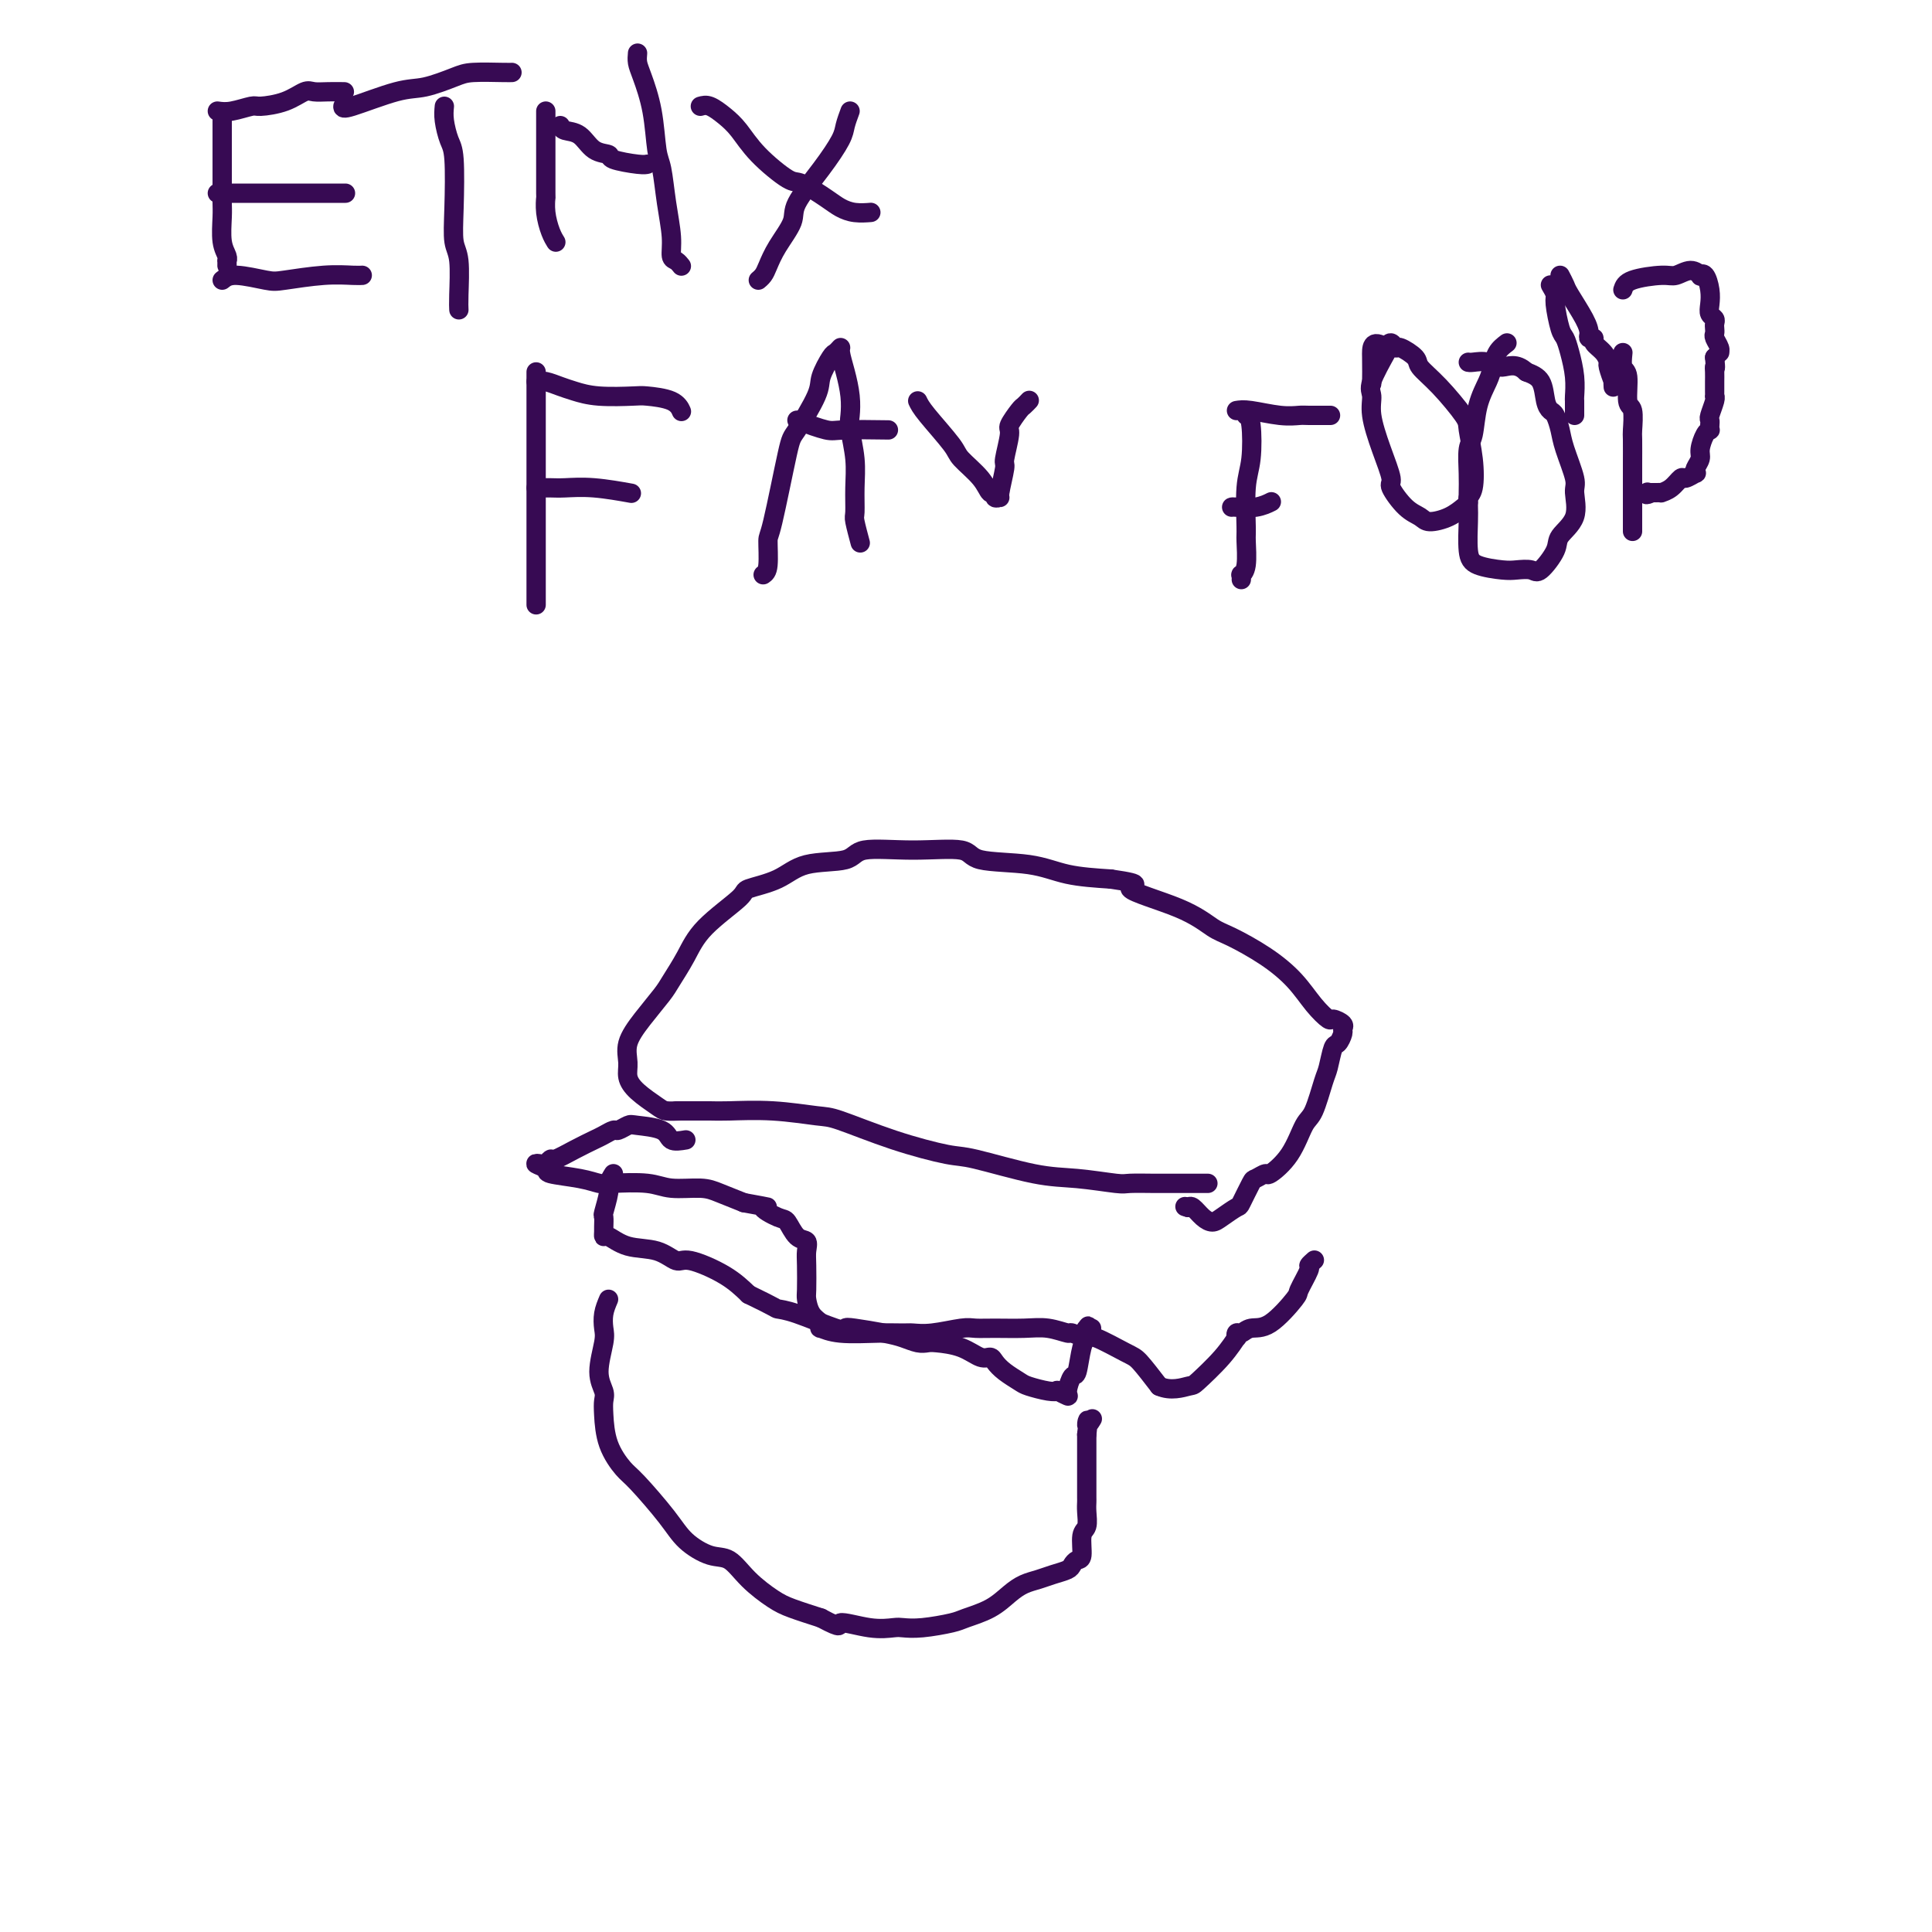 <svg viewBox='0 0 400 400' version='1.1' xmlns='http://www.w3.org/2000/svg' xmlns:xlink='http://www.w3.org/1999/xlink'><g fill='none' stroke='#370A53' stroke-width='4' stroke-linecap='round' stroke-linejoin='round'><path d='M46,25c-0.000,0.630 -0.000,1.260 0,2c0.000,0.740 0.000,1.589 0,3c-0.000,1.411 -0.001,3.385 0,5c0.001,1.615 0.004,2.870 0,4c-0.004,1.130 -0.015,2.135 0,3c0.015,0.865 0.057,1.590 0,3c-0.057,1.410 -0.211,3.506 0,5c0.211,1.494 0.789,2.387 1,3c0.211,0.613 0.057,0.948 0,1c-0.057,0.052 -0.015,-0.178 0,0c0.015,0.178 0.004,0.765 0,1c-0.004,0.235 -0.002,0.117 0,0'/><path d='M45,23c0.843,0.117 1.686,0.234 3,0c1.314,-0.234 3.100,-0.819 4,-1c0.900,-0.181 0.915,0.043 2,0c1.085,-0.043 3.240,-0.351 5,-1c1.760,-0.649 3.123,-1.638 4,-2c0.877,-0.362 1.266,-0.097 2,0c0.734,0.097 1.813,0.026 3,0c1.187,-0.026 2.482,-0.007 3,0c0.518,0.007 0.259,0.004 0,0'/><path d='M45,40c0.525,0.000 1.049,0.000 2,0c0.951,0.000 2.328,0.000 4,0c1.672,0.000 3.640,0.000 5,0c1.360,0.000 2.113,0.000 3,0c0.887,0.000 1.908,0.000 3,0c1.092,0.000 2.256,0.000 4,0c1.744,0.000 4.070,0.000 5,0c0.930,0.000 0.465,0.000 0,0'/><path d='M46,58c0.657,-0.528 1.313,-1.056 3,-1c1.687,0.056 4.403,0.694 6,1c1.597,0.306 2.074,0.278 4,0c1.926,-0.278 5.300,-0.806 8,-1c2.700,-0.194 4.727,-0.052 6,0c1.273,0.052 1.792,0.015 2,0c0.208,-0.015 0.104,-0.007 0,0'/><path d='M92,22c-0.083,0.869 -0.167,1.738 0,3c0.167,1.262 0.584,2.918 1,4c0.416,1.082 0.829,1.592 1,4c0.171,2.408 0.098,6.716 0,10c-0.098,3.284 -0.222,5.546 0,7c0.222,1.454 0.792,2.101 1,4c0.208,1.899 0.056,5.050 0,7c-0.056,1.950 -0.016,2.700 0,3c0.016,0.300 0.008,0.150 0,0'/><path d='M71,22c-0.035,0.323 -0.070,0.647 2,0c2.070,-0.647 6.246,-2.264 9,-3c2.754,-0.736 4.087,-0.589 6,-1c1.913,-0.411 4.408,-1.378 6,-2c1.592,-0.622 2.282,-0.899 4,-1c1.718,-0.101 4.462,-0.027 6,0c1.538,0.027 1.868,0.008 2,0c0.132,-0.008 0.066,-0.004 0,0'/><path d='M113,23c0.000,0.601 0.000,1.203 0,3c-0.000,1.797 -0.001,4.791 0,6c0.001,1.209 0.003,0.635 0,2c-0.003,1.365 -0.011,4.671 0,6c0.011,1.329 0.042,0.682 0,1c-0.042,0.318 -0.155,1.601 0,3c0.155,1.399 0.580,2.915 1,4c0.420,1.085 0.834,1.739 1,2c0.166,0.261 0.083,0.131 0,0'/><path d='M116,26c0.149,0.394 0.298,0.788 1,1c0.702,0.212 1.956,0.243 3,1c1.044,0.757 1.877,2.241 3,3c1.123,0.759 2.536,0.792 3,1c0.464,0.208 -0.020,0.592 1,1c1.020,0.408 3.544,0.841 5,1c1.456,0.159 1.845,0.046 2,0c0.155,-0.046 0.078,-0.023 0,0'/><path d='M132,11c-0.059,0.658 -0.118,1.317 0,2c0.118,0.683 0.413,1.391 1,3c0.587,1.609 1.468,4.121 2,7c0.532,2.879 0.716,6.127 1,8c0.284,1.873 0.667,2.371 1,4c0.333,1.629 0.615,4.388 1,7c0.385,2.612 0.874,5.078 1,7c0.126,1.922 -0.110,3.299 0,4c0.110,0.701 0.566,0.724 1,1c0.434,0.276 0.848,0.805 1,1c0.152,0.195 0.044,0.056 0,0c-0.044,-0.056 -0.022,-0.028 0,0'/><path d='M145,22c0.576,-0.165 1.152,-0.331 2,0c0.848,0.331 1.968,1.158 3,2c1.032,0.842 1.978,1.699 3,3c1.022,1.301 2.122,3.045 4,5c1.878,1.955 4.536,4.121 6,5c1.464,0.879 1.734,0.470 3,1c1.266,0.530 3.527,1.998 5,3c1.473,1.002 2.158,1.537 3,2c0.842,0.463 1.842,0.856 3,1c1.158,0.144 2.474,0.041 3,0c0.526,-0.041 0.263,-0.021 0,0'/><path d='M176,23c-0.391,1.060 -0.782,2.119 -1,3c-0.218,0.881 -0.264,1.582 -1,3c-0.736,1.418 -2.162,3.552 -4,6c-1.838,2.448 -4.089,5.209 -5,7c-0.911,1.791 -0.482,2.613 -1,4c-0.518,1.387 -1.981,3.338 -3,5c-1.019,1.662 -1.593,3.033 -2,4c-0.407,0.967 -0.648,1.530 -1,2c-0.352,0.470 -0.815,0.849 -1,1c-0.185,0.151 -0.093,0.076 0,0'/><path d='M111,77c0.000,0.489 0.000,0.978 0,2c0.000,1.022 -0.000,2.577 0,4c0.000,1.423 0.000,2.715 0,5c0.000,2.285 0.000,5.563 0,9c-0.000,3.437 0.000,7.034 0,9c0.000,1.966 -0.000,2.303 0,4c0.000,1.697 0.000,4.756 0,7c0.000,2.244 0.000,3.673 0,5c0.000,1.327 0.000,2.552 0,3c0.000,0.448 0.000,0.121 0,0c0.000,-0.121 0.000,-0.034 0,0c0.000,0.034 0.000,0.017 0,0'/><path d='M111,79c0.570,-0.091 1.140,-0.182 2,0c0.860,0.182 2.009,0.637 3,1c0.991,0.363 1.823,0.635 3,1c1.177,0.365 2.697,0.823 5,1c2.303,0.177 5.388,0.072 7,0c1.612,-0.072 1.752,-0.112 3,0c1.248,0.112 3.605,0.376 5,1c1.395,0.624 1.827,1.607 2,2c0.173,0.393 0.086,0.197 0,0'/><path d='M111,101c1.054,-0.008 2.108,-0.016 3,0c0.892,0.016 1.620,0.056 3,0c1.380,-0.056 3.410,-0.207 6,0c2.590,0.207 5.740,0.774 7,1c1.260,0.226 0.630,0.113 0,0'/><path d='M158,119c0.431,-0.294 0.861,-0.588 1,-2c0.139,-1.412 -0.015,-3.943 0,-5c0.015,-1.057 0.198,-0.641 1,-4c0.802,-3.359 2.222,-10.494 3,-14c0.778,-3.506 0.915,-3.383 2,-5c1.085,-1.617 3.118,-4.973 4,-7c0.882,-2.027 0.614,-2.724 1,-4c0.386,-1.276 1.427,-3.130 2,-4c0.573,-0.870 0.679,-0.758 1,-1c0.321,-0.242 0.857,-0.840 1,-1c0.143,-0.160 -0.106,0.118 0,1c0.106,0.882 0.568,2.370 1,4c0.432,1.630 0.834,3.403 1,5c0.166,1.597 0.097,3.016 0,4c-0.097,0.984 -0.223,1.531 0,3c0.223,1.469 0.796,3.859 1,6c0.204,2.141 0.041,4.034 0,6c-0.041,1.966 0.042,4.005 0,5c-0.042,0.995 -0.207,0.947 0,2c0.207,1.053 0.787,3.207 1,4c0.213,0.793 0.061,0.227 0,0c-0.061,-0.227 -0.030,-0.113 0,0'/><path d='M165,87c2.321,0.845 4.643,1.690 6,2c1.357,0.310 1.750,0.083 4,0c2.250,-0.083 6.357,-0.024 8,0c1.643,0.024 0.821,0.012 0,0'/><path d='M190,83c0.311,0.654 0.622,1.307 2,3c1.378,1.693 3.823,4.424 5,6c1.177,1.576 1.085,1.995 2,3c0.915,1.005 2.838,2.595 4,4c1.162,1.405 1.564,2.626 2,3c0.436,0.374 0.905,-0.100 1,0c0.095,0.100 -0.186,0.774 0,1c0.186,0.226 0.839,0.005 1,0c0.161,-0.005 -0.169,0.208 0,-1c0.169,-1.208 0.837,-3.837 1,-5c0.163,-1.163 -0.178,-0.861 0,-2c0.178,-1.139 0.874,-3.721 1,-5c0.126,-1.279 -0.320,-1.257 0,-2c0.320,-0.743 1.405,-2.251 2,-3c0.595,-0.749 0.699,-0.740 1,-1c0.301,-0.260 0.800,-0.789 1,-1c0.200,-0.211 0.100,-0.106 0,0'/><path d='M258,86c0.392,0.174 0.784,0.347 1,2c0.216,1.653 0.255,4.785 0,7c-0.255,2.215 -0.804,3.512 -1,6c-0.196,2.488 -0.038,6.168 0,8c0.038,1.832 -0.042,1.815 0,3c0.042,1.185 0.207,3.572 0,5c-0.207,1.428 -0.788,1.898 -1,2c-0.212,0.102 -0.057,-0.165 0,0c0.057,0.165 0.016,0.761 0,1c-0.016,0.239 -0.008,0.119 0,0'/><path d='M256,85c0.702,-0.113 1.404,-0.226 3,0c1.596,0.226 4.085,0.793 6,1c1.915,0.207 3.256,0.056 4,0c0.744,-0.056 0.893,-0.015 2,0c1.107,0.015 3.174,0.004 4,0c0.826,-0.004 0.413,-0.002 0,0'/><path d='M255,105c0.060,-0.030 0.119,-0.060 1,0c0.881,0.060 2.583,0.208 4,0c1.417,-0.208 2.548,-0.774 3,-1c0.452,-0.226 0.226,-0.113 0,0'/><path d='M288,71c-0.080,0.236 -0.160,0.472 -1,2c-0.840,1.528 -2.441,4.346 -3,6c-0.559,1.654 -0.075,2.142 0,3c0.075,0.858 -0.258,2.086 0,4c0.258,1.914 1.109,4.516 2,7c0.891,2.484 1.823,4.852 2,6c0.177,1.148 -0.399,1.076 0,2c0.399,0.924 1.774,2.843 3,4c1.226,1.157 2.304,1.551 3,2c0.696,0.449 1.009,0.955 2,1c0.991,0.045 2.661,-0.369 4,-1c1.339,-0.631 2.346,-1.478 3,-2c0.654,-0.522 0.956,-0.717 1,-1c0.044,-0.283 -0.170,-0.653 0,-1c0.170,-0.347 0.724,-0.672 1,-2c0.276,-1.328 0.273,-3.658 0,-6c-0.273,-2.342 -0.816,-4.696 -1,-6c-0.184,-1.304 -0.007,-1.559 -1,-3c-0.993,-1.441 -3.155,-4.070 -5,-6c-1.845,-1.930 -3.373,-3.163 -4,-4c-0.627,-0.837 -0.353,-1.280 -1,-2c-0.647,-0.720 -2.215,-1.719 -3,-2c-0.785,-0.281 -0.788,0.155 -1,0c-0.212,-0.155 -0.632,-0.901 -1,-1c-0.368,-0.099 -0.684,0.451 -1,1'/><path d='M287,72c-3.155,-2.012 -3.042,-0.042 -3,2c0.042,2.042 0.012,4.155 0,5c-0.012,0.845 -0.006,0.423 0,0'/><path d='M312,71c-0.748,0.568 -1.495,1.136 -2,2c-0.505,0.864 -0.766,2.025 -1,3c-0.234,0.975 -0.441,1.765 -1,3c-0.559,1.235 -1.470,2.914 -2,5c-0.530,2.086 -0.678,4.579 -1,6c-0.322,1.421 -0.818,1.770 -1,3c-0.182,1.230 -0.050,3.340 0,5c0.050,1.660 0.016,2.868 0,4c-0.016,1.132 -0.016,2.188 0,3c0.016,0.812 0.048,1.381 0,3c-0.048,1.619 -0.174,4.289 0,6c0.174,1.711 0.650,2.462 2,3c1.350,0.538 3.574,0.863 5,1c1.426,0.137 2.053,0.084 3,0c0.947,-0.084 2.213,-0.201 3,0c0.787,0.201 1.096,0.720 2,0c0.904,-0.720 2.402,-2.679 3,-4c0.598,-1.321 0.297,-2.006 1,-3c0.703,-0.994 2.410,-2.299 3,-4c0.590,-1.701 0.064,-3.797 0,-5c-0.064,-1.203 0.334,-1.512 0,-3c-0.334,-1.488 -1.399,-4.154 -2,-6c-0.601,-1.846 -0.737,-2.872 -1,-4c-0.263,-1.128 -0.653,-2.357 -1,-3c-0.347,-0.643 -0.650,-0.698 -1,-1c-0.350,-0.302 -0.748,-0.851 -1,-2c-0.252,-1.149 -0.358,-2.900 -1,-4c-0.642,-1.100 -1.821,-1.550 -3,-2'/><path d='M316,77c-2.078,-2.022 -3.772,-1.078 -5,-1c-1.228,0.078 -1.989,-0.711 -3,-1c-1.011,-0.289 -2.272,-0.078 -3,0c-0.728,0.078 -0.922,0.022 -1,0c-0.078,-0.022 -0.039,-0.011 0,0'/><path d='M336,73c-0.121,1.185 -0.243,2.370 0,3c0.243,0.630 0.850,0.704 1,2c0.150,1.296 -0.156,3.815 0,5c0.156,1.185 0.774,1.036 1,2c0.226,0.964 0.061,3.039 0,4c-0.061,0.961 -0.016,0.806 0,2c0.016,1.194 0.004,3.738 0,5c-0.004,1.262 -0.001,1.243 0,2c0.001,0.757 0.000,2.290 0,3c-0.000,0.710 -0.000,0.598 0,1c0.000,0.402 0.000,1.319 0,2c-0.000,0.681 -0.000,1.124 0,2c0.000,0.876 0.000,2.183 0,3c-0.000,0.817 -0.000,1.143 0,1c0.000,-0.143 0.000,-0.755 0,-1c-0.000,-0.245 -0.000,-0.122 0,0'/><path d='M336,60c0.237,-0.722 0.474,-1.444 2,-2c1.526,-0.556 4.342,-0.947 6,-1c1.658,-0.053 2.160,0.232 3,0c0.840,-0.232 2.019,-0.982 3,-1c0.981,-0.018 1.766,0.694 2,1c0.234,0.306 -0.082,0.204 0,0c0.082,-0.204 0.562,-0.511 1,0c0.438,0.511 0.835,1.839 1,3c0.165,1.161 0.097,2.156 0,3c-0.097,0.844 -0.222,1.536 0,2c0.222,0.464 0.790,0.701 1,1c0.210,0.299 0.060,0.661 0,1c-0.060,0.339 -0.030,0.655 0,1c0.030,0.345 0.061,0.719 0,1c-0.061,0.281 -0.215,0.470 0,1c0.215,0.530 0.800,1.400 1,2c0.200,0.600 0.015,0.931 0,1c-0.015,0.069 0.138,-0.123 0,0c-0.138,0.123 -0.569,0.562 -1,1'/><path d='M355,74c0.309,3.051 0.083,2.179 0,2c-0.083,-0.179 -0.022,0.334 0,1c0.022,0.666 0.006,1.485 0,2c-0.006,0.515 -0.001,0.728 0,1c0.001,0.272 -0.004,0.605 0,1c0.004,0.395 0.015,0.851 0,1c-0.015,0.149 -0.057,-0.010 0,0c0.057,0.010 0.211,0.189 0,1c-0.211,0.811 -0.788,2.256 -1,3c-0.212,0.744 -0.060,0.789 0,1c0.060,0.211 0.026,0.588 0,1c-0.026,0.412 -0.044,0.859 0,1c0.044,0.141 0.152,-0.022 0,0c-0.152,0.022 -0.563,0.231 -1,1c-0.437,0.769 -0.900,2.100 -1,3c-0.100,0.900 0.162,1.370 0,2c-0.162,0.630 -0.750,1.421 -1,2c-0.250,0.579 -0.164,0.946 0,1c0.164,0.054 0.404,-0.206 0,0c-0.404,0.206 -1.452,0.878 -2,1c-0.548,0.122 -0.595,-0.307 -1,0c-0.405,0.307 -1.169,1.350 -2,2c-0.831,0.650 -1.728,0.906 -2,1c-0.272,0.094 0.081,0.025 0,0c-0.081,-0.025 -0.594,-0.007 -1,0c-0.406,0.007 -0.703,0.004 -1,0'/><path d='M342,102c-1.622,0.778 -1.178,0.222 -1,0c0.178,-0.222 0.089,-0.111 0,0'/><path d='M321,59c0.446,0.758 0.893,1.517 1,2c0.107,0.483 -0.125,0.691 0,2c0.125,1.309 0.608,3.721 1,5c0.392,1.279 0.694,1.427 1,2c0.306,0.573 0.618,1.572 1,3c0.382,1.428 0.834,3.287 1,5c0.166,1.713 0.044,3.282 0,4c-0.044,0.718 -0.012,0.584 0,1c0.012,0.416 0.003,1.381 0,2c-0.003,0.619 -0.001,0.891 0,1c0.001,0.109 0.000,0.054 0,0'/><path d='M323,57c0.392,0.748 0.783,1.497 1,2c0.217,0.503 0.258,0.761 1,2c0.742,1.239 2.183,3.459 3,5c0.817,1.541 1.010,2.405 1,3c-0.010,0.595 -0.223,0.923 0,1c0.223,0.077 0.882,-0.098 1,0c0.118,0.098 -0.304,0.469 0,1c0.304,0.531 1.335,1.224 2,2c0.665,0.776 0.963,1.637 1,2c0.037,0.363 -0.186,0.227 0,1c0.186,0.773 0.782,2.455 1,3c0.218,0.545 0.059,-0.045 0,0c-0.059,0.045 -0.017,0.727 0,1c0.017,0.273 0.008,0.136 0,0'/><path d='M140,230c0.881,0.002 1.762,0.004 3,0c1.238,-0.004 2.832,-0.015 4,0c1.168,0.015 1.910,0.055 4,0c2.090,-0.055 5.529,-0.203 9,0c3.471,0.203 6.973,0.759 9,1c2.027,0.241 2.577,0.166 5,1c2.423,0.834 6.717,2.576 11,4c4.283,1.424 8.556,2.529 11,3c2.444,0.471 3.061,0.308 6,1c2.939,0.692 8.201,2.238 12,3c3.799,0.762 6.135,0.740 9,1c2.865,0.260 6.259,0.802 8,1c1.741,0.198 1.829,0.053 3,0c1.171,-0.053 3.424,-0.014 5,0c1.576,0.014 2.475,0.004 4,0c1.525,-0.004 3.677,-0.001 5,0c1.323,0.001 1.818,0.000 2,0c0.182,-0.000 0.052,-0.000 0,0c-0.052,0.000 -0.026,0.000 0,0'/><path d='M141,230c-1.146,0.042 -2.293,0.084 -3,0c-0.707,-0.084 -0.976,-0.293 -2,-1c-1.024,-0.707 -2.803,-1.913 -4,-3c-1.197,-1.087 -1.813,-2.056 -2,-3c-0.187,-0.944 0.056,-1.864 0,-3c-0.056,-1.136 -0.412,-2.487 0,-4c0.412,-1.513 1.593,-3.189 3,-5c1.407,-1.811 3.040,-3.756 4,-5c0.960,-1.244 1.247,-1.786 2,-3c0.753,-1.214 1.972,-3.101 3,-5c1.028,-1.899 1.866,-3.812 4,-6c2.134,-2.188 5.563,-4.651 7,-6c1.437,-1.349 0.883,-1.585 2,-2c1.117,-0.415 3.907,-1.011 6,-2c2.093,-0.989 3.489,-2.372 6,-3c2.511,-0.628 6.136,-0.501 8,-1c1.864,-0.499 1.967,-1.624 4,-2c2.033,-0.376 5.996,-0.003 10,0c4.004,0.003 8.048,-0.364 10,0c1.952,0.364 1.812,1.458 4,2c2.188,0.542 6.704,0.530 10,1c3.296,0.470 5.370,1.420 8,2c2.630,0.580 5.815,0.790 9,1'/><path d='M230,182c8.292,1.198 3.521,1.194 4,2c0.479,0.806 6.207,2.423 10,4c3.793,1.577 5.652,3.114 7,4c1.348,0.886 2.186,1.121 4,2c1.814,0.879 4.603,2.403 7,4c2.397,1.597 4.401,3.268 6,5c1.599,1.732 2.792,3.525 4,5c1.208,1.475 2.430,2.632 3,3c0.570,0.368 0.490,-0.051 1,0c0.510,0.051 1.612,0.574 2,1c0.388,0.426 0.062,0.755 0,1c-0.062,0.245 0.139,0.407 0,1c-0.139,0.593 -0.618,1.616 -1,2c-0.382,0.384 -0.668,0.130 -1,1c-0.332,0.870 -0.709,2.864 -1,4c-0.291,1.136 -0.495,1.412 -1,3c-0.505,1.588 -1.310,4.487 -2,6c-0.690,1.513 -1.264,1.639 -2,3c-0.736,1.361 -1.635,3.958 -3,6c-1.365,2.042 -3.196,3.528 -4,4c-0.804,0.472 -0.581,-0.071 -1,0c-0.419,0.071 -1.481,0.758 -2,1c-0.519,0.242 -0.495,0.041 -1,1c-0.505,0.959 -1.538,3.078 -2,4c-0.462,0.922 -0.351,0.646 -1,1c-0.649,0.354 -2.058,1.338 -3,2c-0.942,0.662 -1.417,1.002 -2,1c-0.583,-0.002 -1.272,-0.347 -2,-1c-0.728,-0.653 -1.494,-1.615 -2,-2c-0.506,-0.385 -0.753,-0.192 -1,0'/><path d='M246,250c-1.167,-0.333 -0.583,-0.167 0,0'/><path d='M142,236c-1.181,0.198 -2.362,0.397 -3,0c-0.638,-0.397 -0.733,-1.389 -2,-2c-1.267,-0.611 -3.705,-0.840 -5,-1c-1.295,-0.160 -1.448,-0.251 -2,0c-0.552,0.251 -1.504,0.843 -2,1c-0.496,0.157 -0.536,-0.122 -1,0c-0.464,0.122 -1.353,0.645 -2,1c-0.647,0.355 -1.052,0.544 -2,1c-0.948,0.456 -2.438,1.180 -4,2c-1.562,0.820 -3.195,1.736 -4,2c-0.805,0.264 -0.782,-0.122 -1,0c-0.218,0.122 -0.676,0.754 -1,1c-0.324,0.246 -0.513,0.107 -1,0c-0.487,-0.107 -1.273,-0.183 -1,0c0.273,0.183 1.605,0.624 2,1c0.395,0.376 -0.148,0.688 1,1c1.148,0.312 3.988,0.623 6,1c2.012,0.377 3.196,0.818 4,1c0.804,0.182 1.228,0.103 3,0c1.772,-0.103 4.892,-0.232 7,0c2.108,0.232 3.204,0.825 5,1c1.796,0.175 4.291,-0.068 6,0c1.709,0.068 2.631,0.448 4,1c1.369,0.552 3.184,1.276 5,2'/><path d='M154,249c7.247,1.347 4.366,0.713 4,1c-0.366,0.287 1.783,1.494 3,2c1.217,0.506 1.503,0.310 2,1c0.497,0.690 1.205,2.265 2,3c0.795,0.735 1.677,0.629 2,1c0.323,0.371 0.088,1.219 0,2c-0.088,0.781 -0.030,1.494 0,3c0.030,1.506 0.033,3.805 0,5c-0.033,1.195 -0.102,1.286 0,2c0.102,0.714 0.375,2.052 1,3c0.625,0.948 1.601,1.508 2,2c0.399,0.492 0.222,0.917 0,1c-0.222,0.083 -0.489,-0.174 0,0c0.489,0.174 1.734,0.780 4,1c2.266,0.220 5.552,0.055 8,0c2.448,-0.055 4.058,-0.001 5,0c0.942,0.001 1.215,-0.052 2,0c0.785,0.052 2.082,0.211 4,0c1.918,-0.211 4.459,-0.790 6,-1c1.541,-0.210 2.084,-0.052 3,0c0.916,0.052 2.204,-0.001 4,0c1.796,0.001 4.100,0.057 6,0c1.900,-0.057 3.397,-0.228 5,0c1.603,0.228 3.311,0.856 4,1c0.689,0.144 0.357,-0.196 1,0c0.643,0.196 2.261,0.928 3,1c0.739,0.072 0.600,-0.517 2,0c1.400,0.517 4.338,2.139 6,3c1.662,0.861 2.046,0.960 3,2c0.954,1.040 2.477,3.020 4,5'/><path d='M240,287c2.389,1.080 4.861,0.280 6,0c1.139,-0.280 0.946,-0.041 2,-1c1.054,-0.959 3.357,-3.118 5,-5c1.643,-1.882 2.627,-3.489 3,-4c0.373,-0.511 0.134,0.074 0,0c-0.134,-0.074 -0.165,-0.808 0,-1c0.165,-0.192 0.525,0.159 1,0c0.475,-0.159 1.063,-0.827 2,-1c0.937,-0.173 2.222,0.151 4,-1c1.778,-1.151 4.049,-3.776 5,-5c0.951,-1.224 0.581,-1.046 1,-2c0.419,-0.954 1.628,-3.039 2,-4c0.372,-0.961 -0.092,-0.797 0,-1c0.092,-0.203 0.741,-0.772 1,-1c0.259,-0.228 0.130,-0.114 0,0'/><path d='M127,243c-0.453,0.736 -0.906,1.472 -1,2c-0.094,0.528 0.171,0.848 0,2c-0.171,1.152 -0.778,3.136 -1,4c-0.222,0.864 -0.058,0.608 0,1c0.058,0.392 0.012,1.433 0,2c-0.012,0.567 0.012,0.661 0,1c-0.012,0.339 -0.060,0.922 0,1c0.060,0.078 0.228,-0.349 1,0c0.772,0.349 2.148,1.475 4,2c1.852,0.525 4.178,0.450 6,1c1.822,0.550 3.138,1.725 4,2c0.862,0.275 1.271,-0.349 3,0c1.729,0.349 4.780,1.671 7,3c2.220,1.329 3.610,2.664 5,4'/><path d='M155,268c5.879,2.833 5.578,2.916 6,3c0.422,0.084 1.568,0.169 4,1c2.432,0.831 6.149,2.407 8,3c1.851,0.593 1.836,0.201 2,0c0.164,-0.201 0.506,-0.211 2,0c1.494,0.211 4.141,0.645 6,1c1.859,0.355 2.930,0.633 4,1c1.070,0.367 2.138,0.824 3,1c0.862,0.176 1.516,0.071 2,0c0.484,-0.071 0.798,-0.108 2,0c1.202,0.108 3.294,0.360 5,1c1.706,0.640 3.028,1.667 4,2c0.972,0.333 1.595,-0.027 2,0c0.405,0.027 0.591,0.442 1,1c0.409,0.558 1.042,1.260 2,2c0.958,0.740 2.240,1.518 3,2c0.760,0.482 0.996,0.669 2,1c1.004,0.331 2.776,0.806 4,1c1.224,0.194 1.900,0.107 2,0c0.100,-0.107 -0.377,-0.234 0,0c0.377,0.234 1.606,0.830 2,1c0.394,0.170 -0.048,-0.087 0,-1c0.048,-0.913 0.588,-2.482 1,-3c0.412,-0.518 0.698,0.016 1,-1c0.302,-1.016 0.620,-3.581 1,-5c0.380,-1.419 0.823,-1.691 1,-2c0.177,-0.309 0.089,-0.654 0,-1'/><path d='M225,276c0.635,-2.238 0.222,-1.332 0,-1c-0.222,0.332 -0.252,0.089 0,0c0.252,-0.089 0.786,-0.026 1,0c0.214,0.026 0.107,0.013 0,0'/><path d='M126,269c-0.412,0.978 -0.825,1.957 -1,3c-0.175,1.043 -0.114,2.152 0,3c0.114,0.848 0.279,1.435 0,3c-0.279,1.565 -1.002,4.108 -1,6c0.002,1.892 0.728,3.133 1,4c0.272,0.867 0.089,1.358 0,2c-0.089,0.642 -0.085,1.434 0,3c0.085,1.566 0.250,3.906 1,6c0.750,2.094 2.083,3.941 3,5c0.917,1.059 1.417,1.328 3,3c1.583,1.672 4.249,4.747 6,7c1.751,2.253 2.587,3.685 4,5c1.413,1.315 3.405,2.512 5,3c1.595,0.488 2.795,0.266 4,1c1.205,0.734 2.416,2.424 4,4c1.584,1.576 3.542,3.040 5,4c1.458,0.960 2.417,1.417 4,2c1.583,0.583 3.792,1.291 6,2'/><path d='M170,335c4.949,2.641 3.322,1.244 4,1c0.678,-0.244 3.663,0.663 6,1c2.337,0.337 4.027,0.102 5,0c0.973,-0.102 1.229,-0.071 2,0c0.771,0.071 2.058,0.181 4,0c1.942,-0.181 4.540,-0.654 6,-1c1.460,-0.346 1.784,-0.565 3,-1c1.216,-0.435 3.325,-1.086 5,-2c1.675,-0.914 2.914,-2.090 4,-3c1.086,-0.910 2.017,-1.553 3,-2c0.983,-0.447 2.017,-0.698 3,-1c0.983,-0.302 1.914,-0.655 3,-1c1.086,-0.345 2.329,-0.680 3,-1c0.671,-0.320 0.772,-0.623 1,-1c0.228,-0.377 0.583,-0.829 1,-1c0.417,-0.171 0.896,-0.063 1,-1c0.104,-0.937 -0.168,-2.919 0,-4c0.168,-1.081 0.777,-1.261 1,-2c0.223,-0.739 0.060,-2.038 0,-3c-0.060,-0.962 -0.016,-1.589 0,-2c0.016,-0.411 0.004,-0.606 0,-1c-0.004,-0.394 -0.001,-0.985 0,-2c0.001,-1.015 0.000,-2.453 0,-4c-0.000,-1.547 -0.000,-3.202 0,-4c0.000,-0.798 0.000,-0.740 0,-1c-0.000,-0.260 -0.000,-0.839 0,-1c0.000,-0.161 0.000,0.097 0,0c-0.000,-0.097 -0.000,-0.548 0,-1'/><path d='M225,297c0.560,-4.726 -0.042,-2.542 0,-2c0.042,0.542 0.726,-0.560 1,-1c0.274,-0.440 0.137,-0.220 0,0'/></g>
</svg>